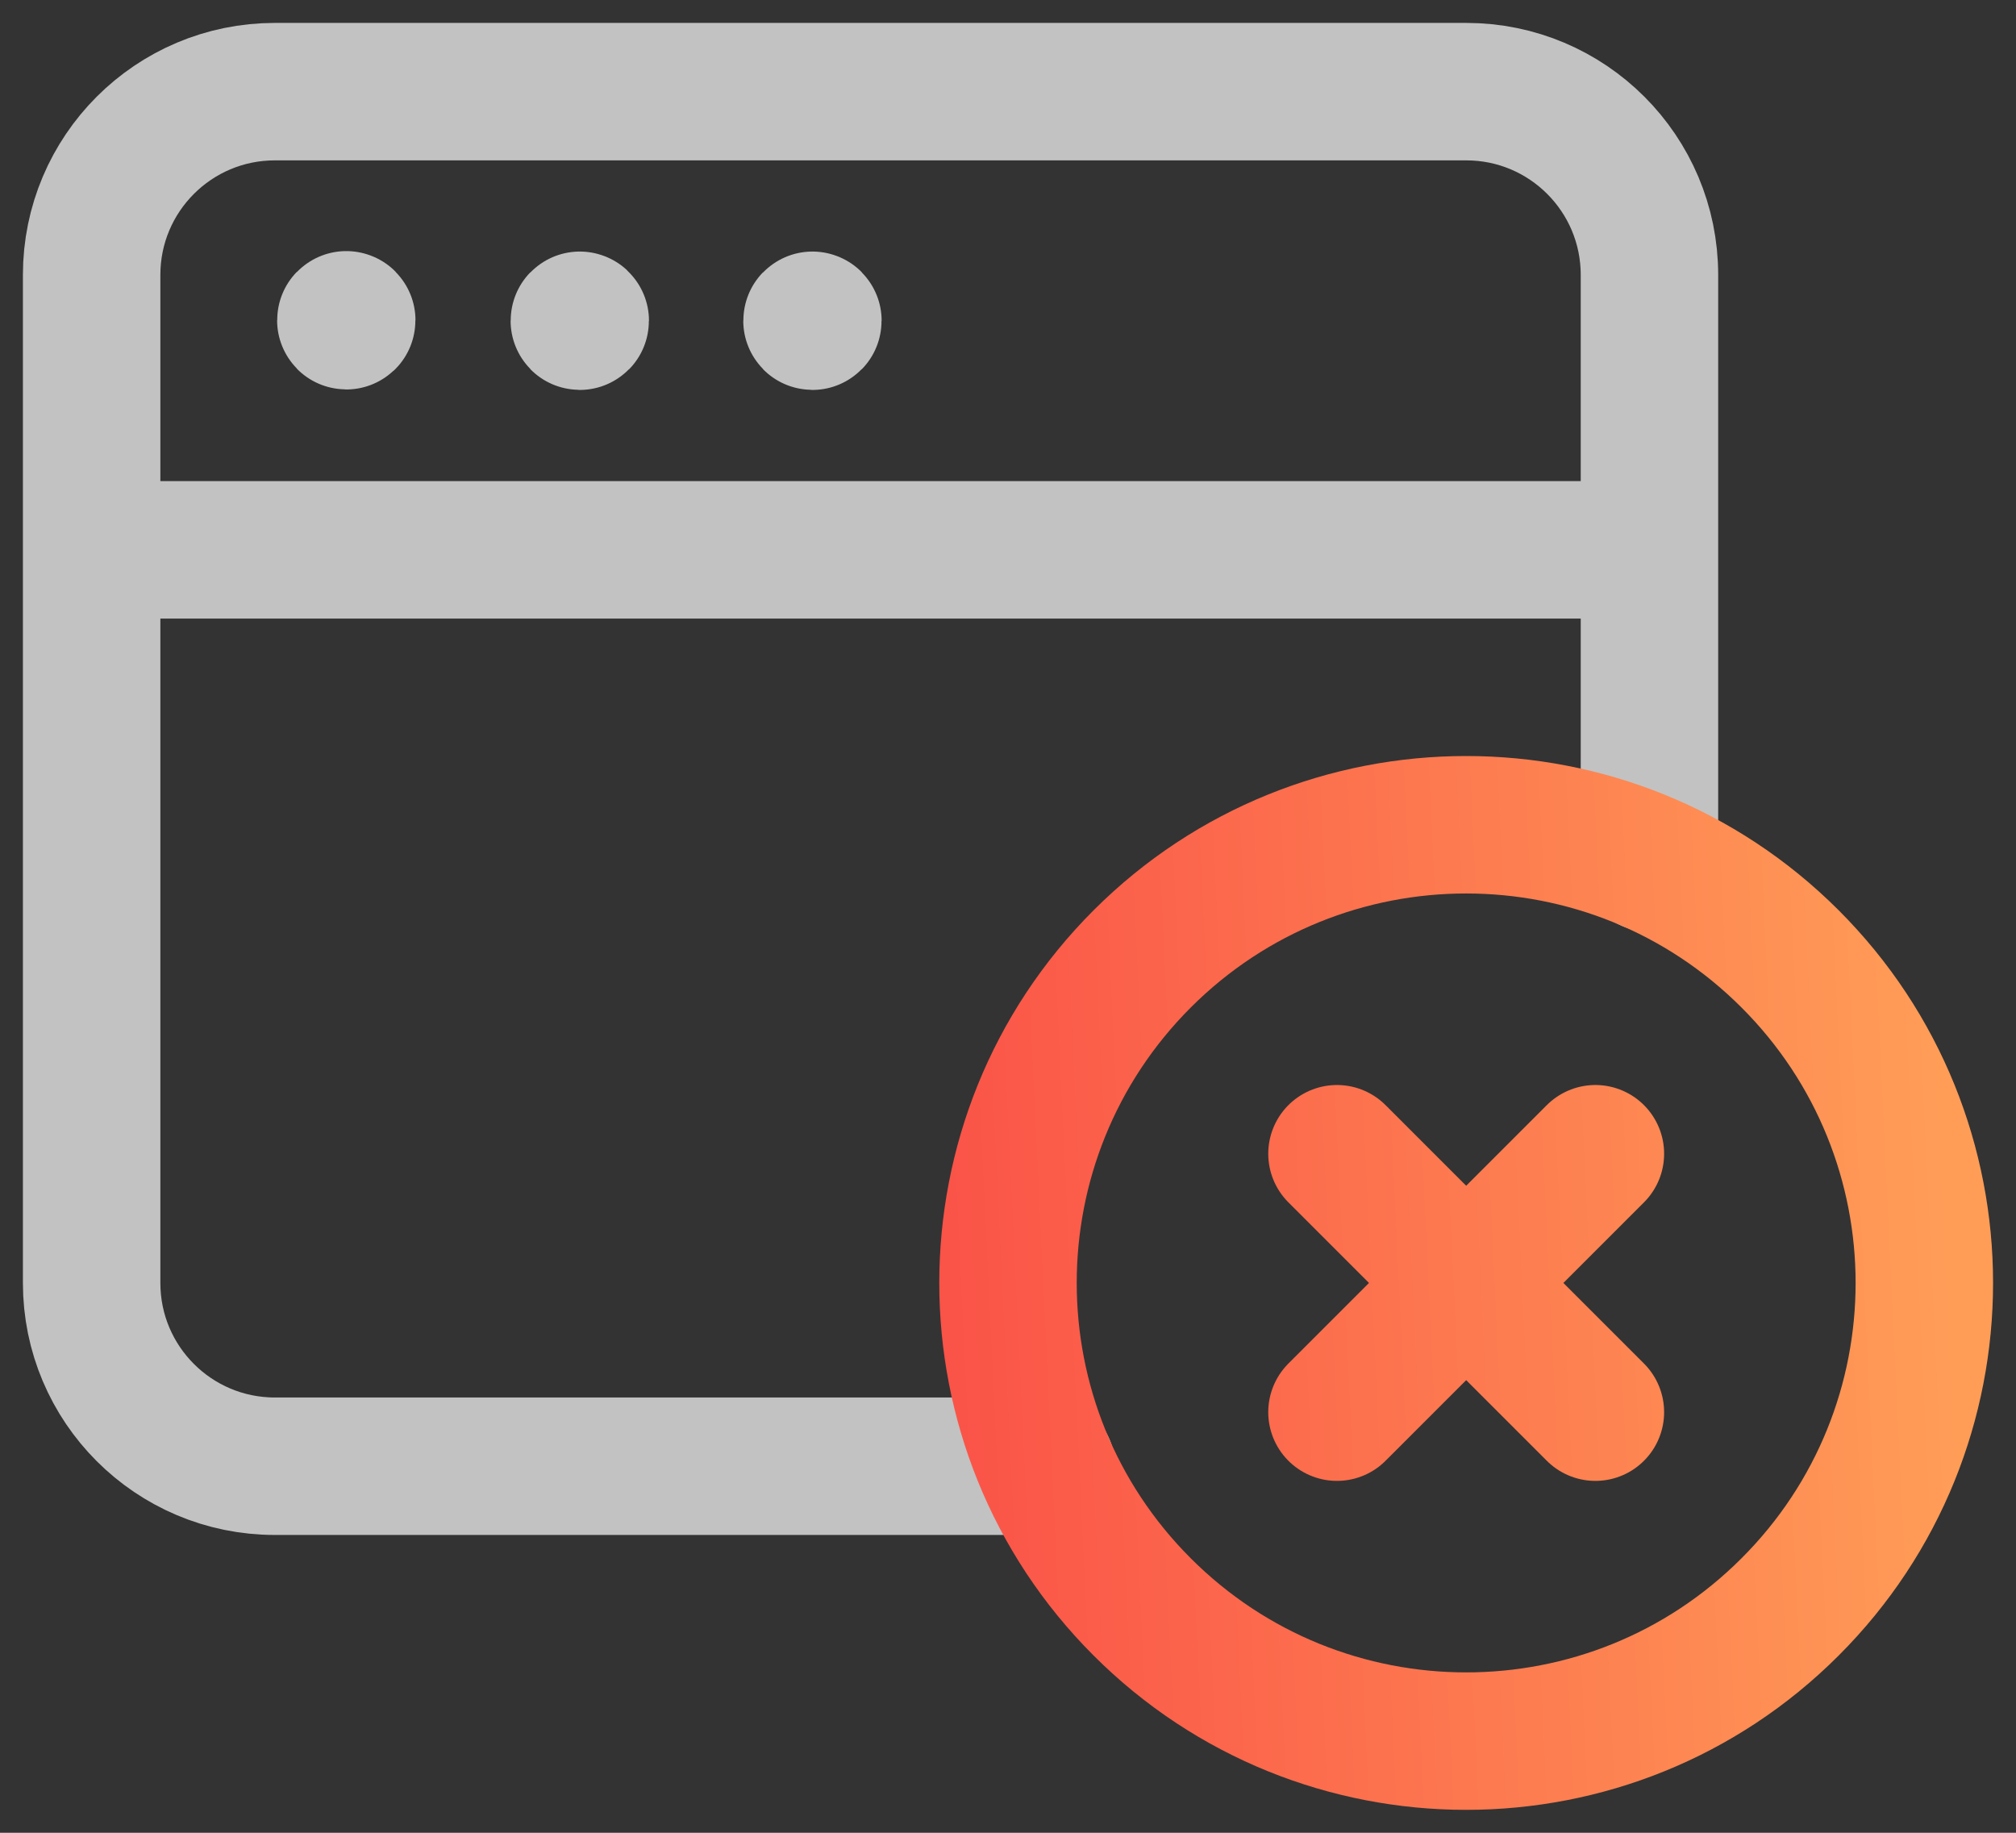 <svg width="22" height="20" viewBox="0 0 22 20" fill="none" xmlns="http://www.w3.org/2000/svg">
<rect x="0" y="0" width="22" height="20" fill="#333333" stroke="none"/>
<path opacity="0.7" d="M8.866 3.495C8.863 3.495 8.861 3.497 8.861 3.5C8.861 3.503 8.863 3.505 8.866 3.505C8.869 3.505 8.871 3.503 8.871 3.5C8.871 3.497 8.869 3.495 8.866 3.495" stroke="white" stroke-width="1.5" stroke-linecap="round" stroke-linejoin="round"/>
<path opacity="0.7" d="M6.327 3.495C6.324 3.495 6.322 3.497 6.322 3.5C6.322 3.503 6.324 3.505 6.327 3.505C6.33 3.505 6.332 3.503 6.332 3.5C6.332 3.497 6.33 3.495 6.327 3.495" stroke="white" stroke-width="1.5" stroke-linecap="round" stroke-linejoin="round"/>
<path opacity="0.7" d="M3.779 3.49C3.776 3.49 3.774 3.492 3.774 3.495C3.774 3.498 3.776 3.5 3.779 3.5C3.782 3.5 3.784 3.498 3.784 3.495C3.784 3.492 3.782 3.49 3.779 3.49" stroke="white" stroke-width="1.5" stroke-linecap="round" stroke-linejoin="round"/>
<path opacity="0.7" d="M1 6H18M18 9.417V3C18 1.895 17.105 1 16 1H3C1.895 1 1 1.895 1 3V14C1 15.105 1.895 16 3 16H11.418" stroke="white" stroke-width="1.5" stroke-linecap="round" stroke-linejoin="round"/>
<path d="M17.41 12.59L14.59 15.41M17.41 15.41L14.59 12.59M19.535 10.464C21.488 12.417 21.488 15.583 19.535 17.535C17.583 19.488 14.417 19.488 12.464 17.535C10.512 15.583 10.512 12.417 12.464 10.464C14.417 8.512 17.583 8.512 19.535 10.464Z" stroke="url(#paint0_linear)" stroke-width="1.5" stroke-linecap="round" stroke-linejoin="round"/>
<defs>
<linearGradient id="paint0_linear" x1="21" y1="7.438" x2="7.292" y2="8.093" gradientUnits="userSpaceOnUse">
<stop stop-color="#FF9D57"/>
<stop offset="1" stop-color="#F94144"/>
</linearGradient>
</defs>
</svg>
